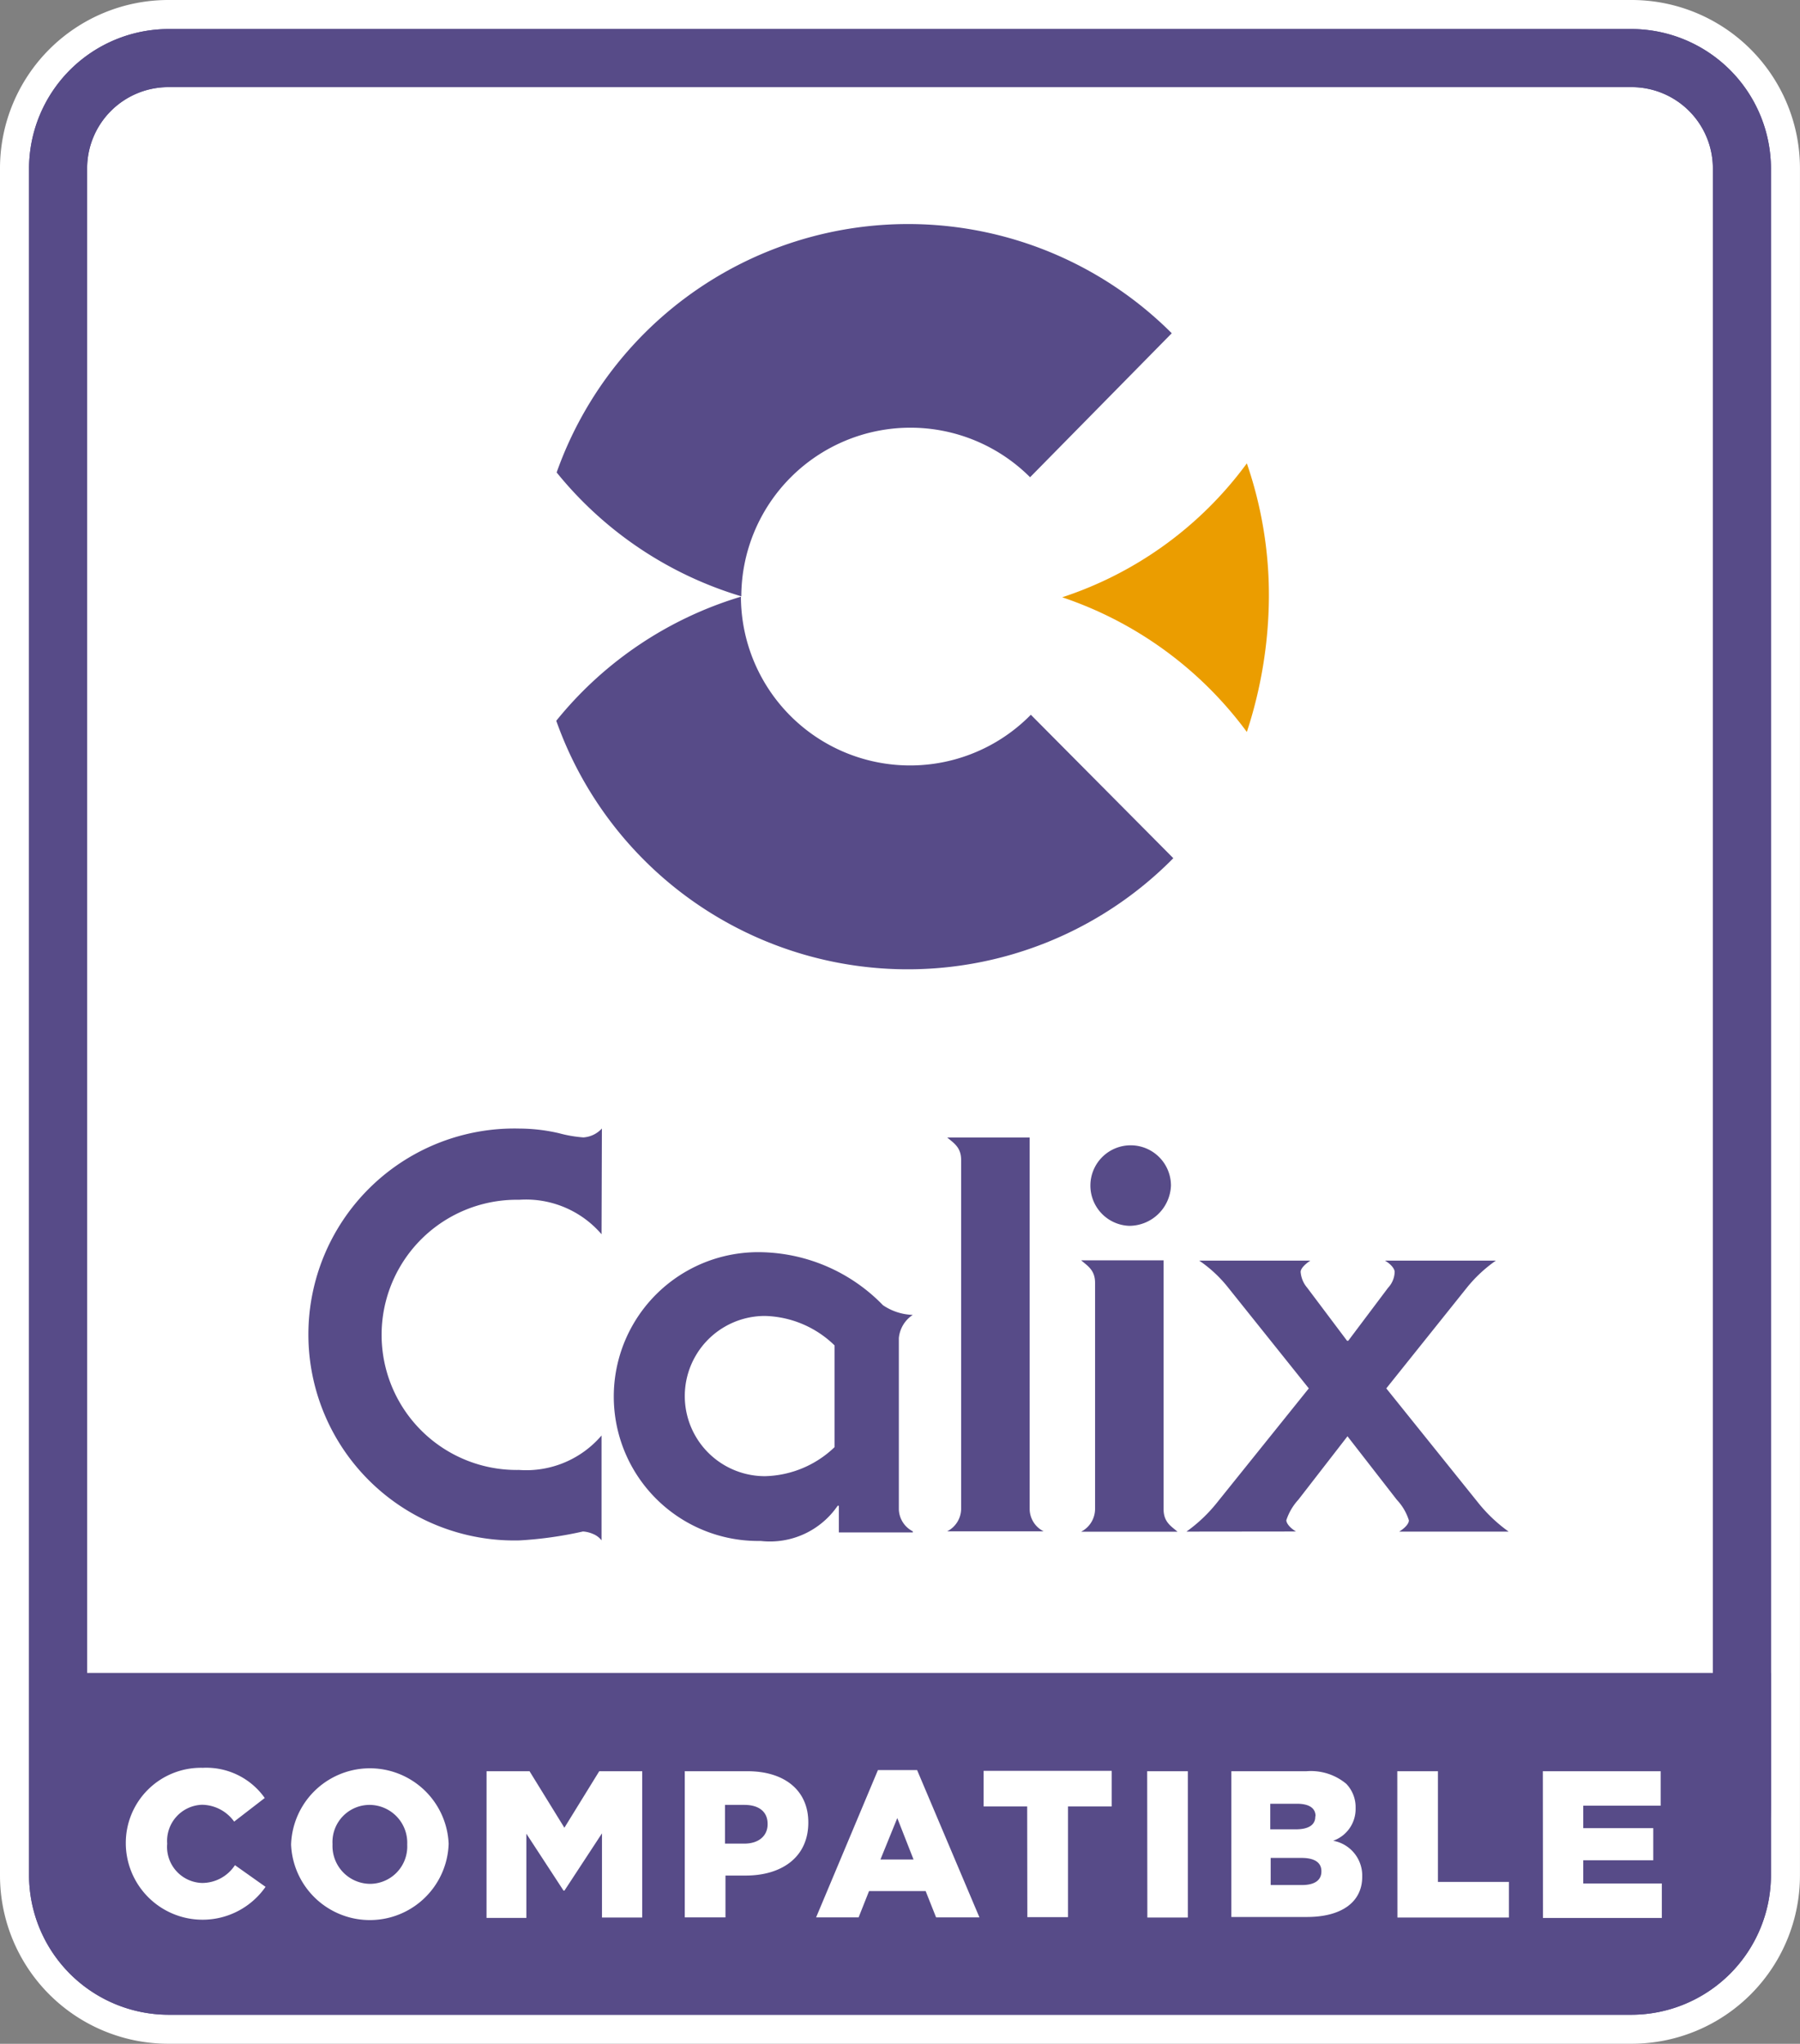 <svg id="Group_2895" data-name="Group 2895" xmlns="http://www.w3.org/2000/svg"
	xmlns:xlink="http://www.w3.org/1999/xlink" width="42.765" height="48.559"
	viewBox="0 0 42.765 48.559">
	<rect x="0" y="0" width="42.765" height="48.559" fill="#808080" stroke="none"/>
	<defs>
		<clipPath id="clip-path">
			<rect id="Rectangle_1831" data-name="Rectangle 1831" width="41.385" height="47.179"
				rx="5" fill="none" />
		</clipPath>
	</defs>
	<g id="Group_2886" data-name="Group 2886">
		<g id="Group_2893" data-name="Group 2893">
			<path id="Path_2266" data-name="Path 2266"
				d="M38.764,0H4A4,4,0,0,0,0,4V44.558a4,4,0,0,0,4,4H38.764a4,4,0,0,0,4-4V4a4,4,0,0,0-4-4"
				fill="#fff" />
			<rect id="Rectangle_1828" data-name="Rectangle 1828" width="41" height="46" rx="20.5"
				transform="translate(1 1.531)" fill="#fff" />
			<path id="Path_2267" data-name="Path 2267"
				d="M45.574,8.88a1.931,1.931,0,0,1,1.931,1.931V51.368A1.931,1.931,0,0,1,45.574,53.3H10.811A1.931,1.931,0,0,1,8.88,51.368V10.811A1.931,1.931,0,0,1,10.811,8.88Zm0-1.38H10.811A3.321,3.321,0,0,0,7.5,10.811V51.368a3.321,3.321,0,0,0,3.311,3.311H45.574a3.321,3.321,0,0,0,3.311-3.311V10.811A3.321,3.321,0,0,0,45.574,7.5"
				transform="translate(-6.81 -6.81)" fill="#574b88" />
		</g>
	</g>
	<g id="Group_2888" data-name="Group 2888" transform="translate(0.69 0.69)">
		<g id="Group_2887" data-name="Group 2887" clip-path="url(#clip-path)">
			<rect id="Rectangle_1830" data-name="Rectangle 1830" width="41.385" height="6.806"
				transform="translate(0.055 39.058)" fill="#574b88" />
		</g>
	</g>
	<g id="Group_2890" data-name="Group 2890" transform="translate(0.69 0.69)">
		<g id="Group_2892" data-name="Group 2892">
			<path id="Path_2268" data-name="Path 2268"
				d="M32.5,458.521v-.009a1.785,1.785,0,0,1,1.83-1.812,1.7,1.7,0,0,1,1.471.717l-.727.561a.954.954,0,0,0-.763-.4.859.859,0,0,0-.828.92v.009a.857.857,0,0,0,.828.929.932.932,0,0,0,.782-.423l.727.515a1.824,1.824,0,0,1-3.32-1m3.927,0v-.009a1.873,1.873,0,0,1,3.743-.018v.009a1.873,1.873,0,0,1-3.743.018m2.759,0v-.009a.9.9,0,0,0-.892-.938.882.882,0,0,0-.883.929v.009a.9.9,0,0,0,.892.938.888.888,0,0,0,.883-.929m1.885-1.747h1.021l.828,1.343.828-1.343h1.021v3.476h-.956v-2l-.892,1.361H42.9l-.883-1.352v2h-.947Zm4.7,0h1.5c.874,0,1.444.451,1.444,1.214V458c0,.828-.635,1.26-1.49,1.26h-.478v.993H45.78v-3.476Zm1.425,1.72c.34,0,.552-.184.552-.46v-.009c0-.294-.212-.451-.552-.451h-.46v.92Zm3.173-1.747H51.3l1.481,3.5h-1.03l-.248-.625H50.158l-.248.625H48.9Zm.846,2.124-.386-.984-.4.984Zm2.7-1.26H52.88v-.846h3.044v.846H54.885v2.63h-.966Zm2.851-.837h.966v3.476H56.77Zm2,0H60.55a1.313,1.313,0,0,1,.947.3.8.8,0,0,1,.221.57v.009a.8.8,0,0,1-.533.773.84.84,0,0,1,.69.846v.009c0,.6-.487.956-1.315.956H58.766Zm2,1.067c0-.193-.156-.294-.441-.294h-.635v.607H60.3c.294,0,.46-.1.46-.3v-.009Zm-.331.993H59.7v.644h.745c.294,0,.46-.11.46-.322v-.009c0-.193-.147-.313-.469-.313m2.272-2.06h.966v2.63H65.36v.846H62.711Zm3.458,0h2.8v.819H67.126v.533H68.79v.763H67.126v.552h1.867v.819H66.169Z"
				transform="translate(-30.201 -415.388)" fill="#fff" />
			<path id="Path_2269" data-name="Path 2269"
				d="M45.574,8.88a1.931,1.931,0,0,1,1.931,1.931V51.368A1.931,1.931,0,0,1,45.574,53.3H10.811A1.931,1.931,0,0,1,8.88,51.368V10.811A1.931,1.931,0,0,1,10.811,8.88Zm0-1.38H10.811A3.321,3.321,0,0,0,7.5,10.811V51.368a3.321,3.321,0,0,0,3.311,3.311H45.574a3.321,3.321,0,0,0,3.311-3.311V10.811A3.321,3.321,0,0,0,45.574,7.5"
				transform="translate(-7.5 -7.5)" fill="#574b88" />
			<path id="Path_2270" data-name="Path 2270"
				d="M86.753,81.9a2.367,2.367,0,0,0-1.959-.819,3.21,3.21,0,1,0,0,6.419,2.354,2.354,0,0,0,1.959-.819v2.492a.49.49,0,0,0-.212-.156.7.7,0,0,0-.23-.055,9.2,9.2,0,0,1-1.508.212,4.894,4.894,0,1,1,0-9.785,4.232,4.232,0,0,1,.938.11,3.067,3.067,0,0,0,.579.1.651.651,0,0,0,.441-.212Zm5.536,5.058a2.466,2.466,0,0,1-1.655.69,1.9,1.9,0,1,1,0-3.807,2.456,2.456,0,0,1,1.655.7Zm1.858,2a.608.608,0,0,1-.331-.524V84.368a.742.742,0,0,1,.331-.552,1.332,1.332,0,0,1-.708-.23,4.136,4.136,0,0,0-2.906-1.26,3.431,3.431,0,1,0,0,6.861,1.948,1.948,0,0,0,1.83-.837h.028v.635h1.757Zm2.777-.524a.6.6,0,0,0,.331.524h-2.29a.608.608,0,0,0,.331-.524v-8.3c0-.3-.175-.4-.331-.533h1.959Zm3.182,0c0,.3.175.4.331.533h-2.29a.611.611,0,0,0,.331-.533V83.053c0-.3-.175-.4-.331-.533h1.959ZM99.288,81.7a.957.957,0,1,1,.993-.956.994.994,0,0,1-.993.956m1.361,7.265a3.619,3.619,0,0,0,.727-.69l2.18-2.713-1.913-2.391a3.094,3.094,0,0,0-.69-.644h2.639c-.138.092-.23.193-.23.267a.653.653,0,0,0,.156.377l.947,1.26h.028l.947-1.26a.578.578,0,0,0,.156-.377c0-.064-.074-.175-.23-.267H108a3.306,3.306,0,0,0-.69.644l-1.913,2.391,2.18,2.713a3.618,3.618,0,0,0,.727.69h-2.6c.147-.092.23-.193.23-.267a1.264,1.264,0,0,0-.285-.487L104.475,86.7l-1.168,1.508a1.332,1.332,0,0,0-.285.487c0,.064.074.175.23.267ZM90.073,66.747a4.019,4.019,0,0,1,6.861-2.833l3.366-3.421A8.858,8.858,0,0,0,85.686,63.8a8.942,8.942,0,0,0,4.387,2.943m6.879,2.814a4.019,4.019,0,0,1-6.888-2.805A8.942,8.942,0,0,0,85.677,69.7a8.858,8.858,0,0,0,14.66,3.265Z"
				transform="translate(-73.151 -53.265)" fill="#574b88" />
			<path id="Path_2271" data-name="Path 2271"
				d="M274.4,122.882a9.018,9.018,0,0,1,4.387,3.2,10.5,10.5,0,0,0,.524-3.191,9.639,9.639,0,0,0-.524-3.191,8.866,8.866,0,0,1-4.387,3.182"
				transform="translate(-249.854 -109.381)" fill="#eb9d00" />
		</g>
	</g>
</svg>
  